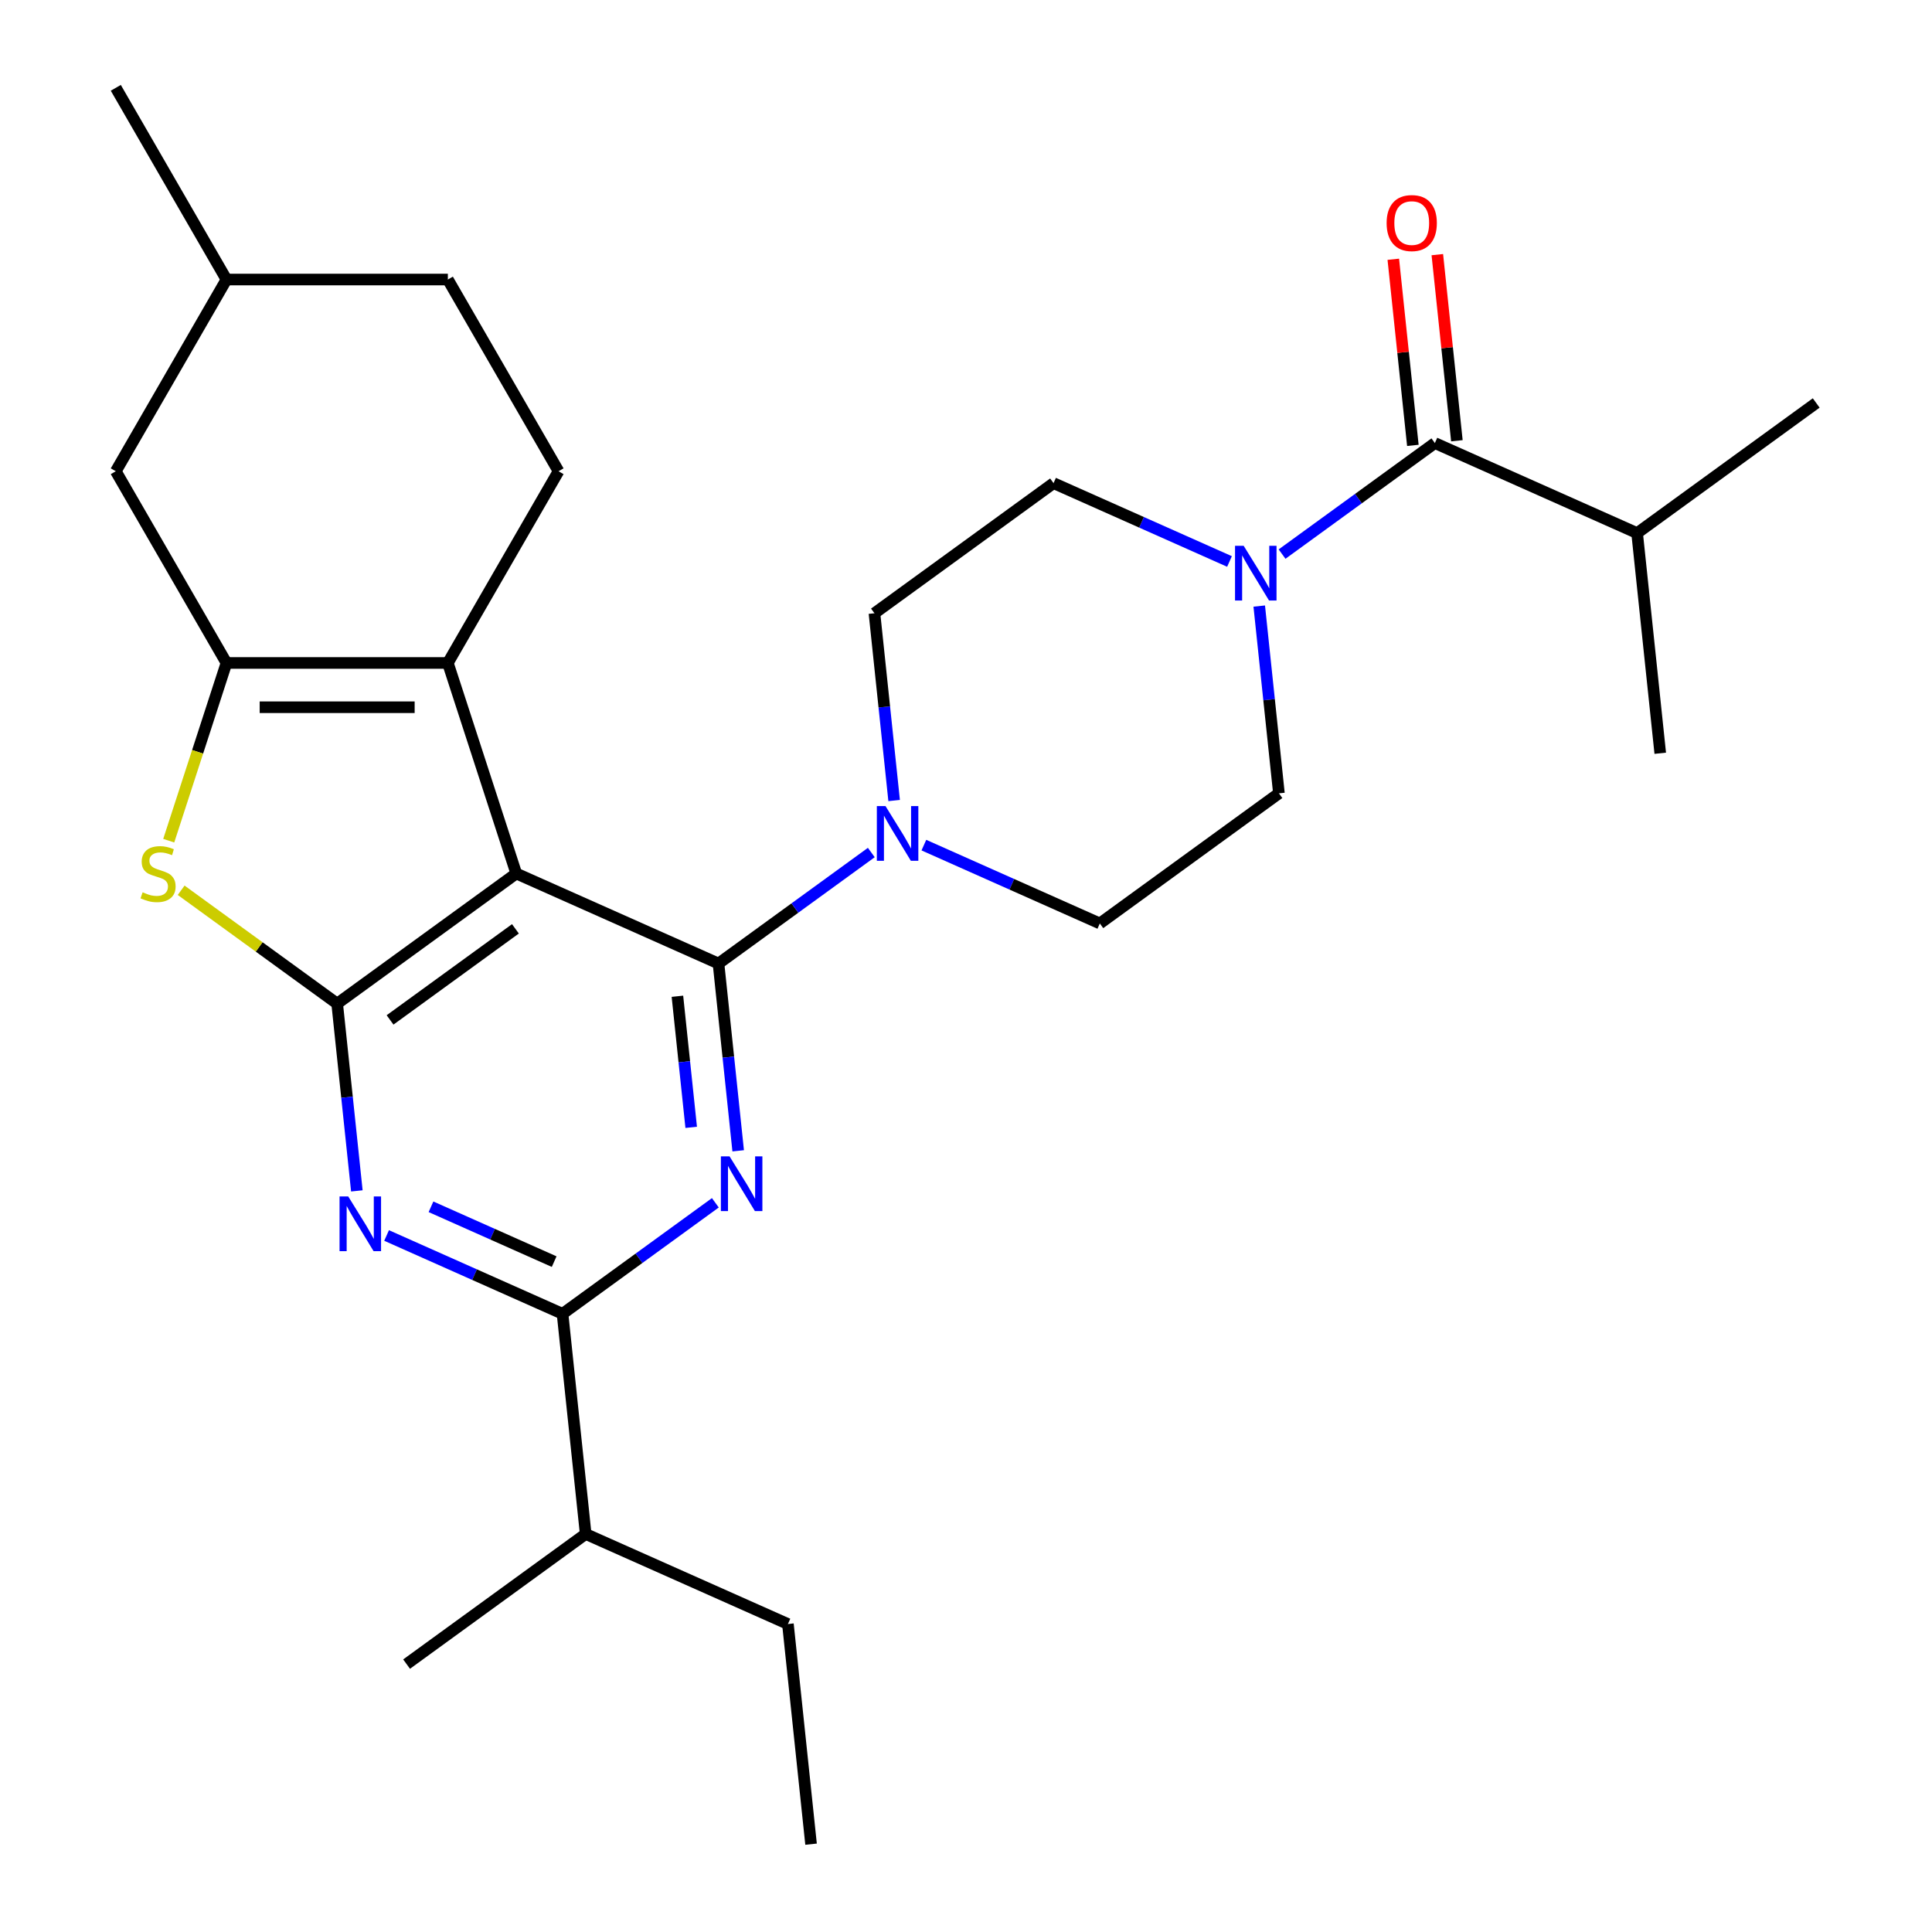 <?xml version='1.0' encoding='iso-8859-1'?>
<svg version='1.1' baseProfile='full'
              xmlns='http://www.w3.org/2000/svg'
                      xmlns:rdkit='http://www.rdkit.org/xml'
                      xmlns:xlink='http://www.w3.org/1999/xlink'
                  xml:space='preserve'
width='1000px' height='1000px' viewBox='0 0 1000 1000'>
<!-- END OF HEADER -->
<rect style='opacity:1.0;fill:#FFFFFF;stroke:none' width='1000' height='1000' x='0' y='0'> </rect>
<path class='bond-0' d='M 371.893,498.727 L 267.217,452.122' style='fill:none;fill-rule:evenodd;stroke:#000000;stroke-width:6px;stroke-linecap:butt;stroke-linejoin:miter;stroke-opacity:1' />
<path class='bond-2' d='M 371.893,498.727 L 376.987,547.192' style='fill:none;fill-rule:evenodd;stroke:#000000;stroke-width:6px;stroke-linecap:butt;stroke-linejoin:miter;stroke-opacity:1' />
<path class='bond-2' d='M 376.987,547.192 L 382.081,595.657' style='fill:none;fill-rule:evenodd;stroke:#0000FF;stroke-width:6px;stroke-linecap:butt;stroke-linejoin:miter;stroke-opacity:1' />
<path class='bond-2' d='M 350.63,515.662 L 354.196,549.588' style='fill:none;fill-rule:evenodd;stroke:#000000;stroke-width:6px;stroke-linecap:butt;stroke-linejoin:miter;stroke-opacity:1' />
<path class='bond-2' d='M 354.196,549.588 L 357.762,583.513' style='fill:none;fill-rule:evenodd;stroke:#0000FF;stroke-width:6px;stroke-linecap:butt;stroke-linejoin:miter;stroke-opacity:1' />
<path class='bond-8' d='M 371.893,498.727 L 411.44,469.994' style='fill:none;fill-rule:evenodd;stroke:#000000;stroke-width:6px;stroke-linecap:butt;stroke-linejoin:miter;stroke-opacity:1' />
<path class='bond-8' d='M 411.44,469.994 L 450.988,441.262' style='fill:none;fill-rule:evenodd;stroke:#0000FF;stroke-width:6px;stroke-linecap:butt;stroke-linejoin:miter;stroke-opacity:1' />
<path class='bond-1' d='M 267.217,452.122 L 174.518,519.472' style='fill:none;fill-rule:evenodd;stroke:#000000;stroke-width:6px;stroke-linecap:butt;stroke-linejoin:miter;stroke-opacity:1' />
<path class='bond-1' d='M 266.782,480.765 L 201.893,527.909' style='fill:none;fill-rule:evenodd;stroke:#000000;stroke-width:6px;stroke-linecap:butt;stroke-linejoin:miter;stroke-opacity:1' />
<path class='bond-4' d='M 267.217,452.122 L 231.809,343.148' style='fill:none;fill-rule:evenodd;stroke:#000000;stroke-width:6px;stroke-linecap:butt;stroke-linejoin:miter;stroke-opacity:1' />
<path class='bond-6' d='M 174.518,519.472 L 134.141,490.136' style='fill:none;fill-rule:evenodd;stroke:#000000;stroke-width:6px;stroke-linecap:butt;stroke-linejoin:miter;stroke-opacity:1' />
<path class='bond-6' d='M 134.141,490.136 L 93.763,460.801' style='fill:none;fill-rule:evenodd;stroke:#CCCC00;stroke-width:6px;stroke-linecap:butt;stroke-linejoin:miter;stroke-opacity:1' />
<path class='bond-29' d='M 174.518,519.472 L 179.612,567.937' style='fill:none;fill-rule:evenodd;stroke:#000000;stroke-width:6px;stroke-linecap:butt;stroke-linejoin:miter;stroke-opacity:1' />
<path class='bond-29' d='M 179.612,567.937 L 184.706,616.402' style='fill:none;fill-rule:evenodd;stroke:#0000FF;stroke-width:6px;stroke-linecap:butt;stroke-linejoin:miter;stroke-opacity:1' />
<path class='bond-7' d='M 370.266,622.566 L 330.718,651.299' style='fill:none;fill-rule:evenodd;stroke:#0000FF;stroke-width:6px;stroke-linecap:butt;stroke-linejoin:miter;stroke-opacity:1' />
<path class='bond-7' d='M 330.718,651.299 L 291.171,680.031' style='fill:none;fill-rule:evenodd;stroke:#000000;stroke-width:6px;stroke-linecap:butt;stroke-linejoin:miter;stroke-opacity:1' />
<path class='bond-3' d='M 117.227,343.148 L 231.809,343.148' style='fill:none;fill-rule:evenodd;stroke:#000000;stroke-width:6px;stroke-linecap:butt;stroke-linejoin:miter;stroke-opacity:1' />
<path class='bond-3' d='M 134.414,366.065 L 214.622,366.065' style='fill:none;fill-rule:evenodd;stroke:#000000;stroke-width:6px;stroke-linecap:butt;stroke-linejoin:miter;stroke-opacity:1' />
<path class='bond-12' d='M 117.227,343.148 L 59.936,243.917' style='fill:none;fill-rule:evenodd;stroke:#000000;stroke-width:6px;stroke-linecap:butt;stroke-linejoin:miter;stroke-opacity:1' />
<path class='bond-30' d='M 117.227,343.148 L 102.282,389.143' style='fill:none;fill-rule:evenodd;stroke:#000000;stroke-width:6px;stroke-linecap:butt;stroke-linejoin:miter;stroke-opacity:1' />
<path class='bond-30' d='M 102.282,389.143 L 87.338,435.138' style='fill:none;fill-rule:evenodd;stroke:#CCCC00;stroke-width:6px;stroke-linecap:butt;stroke-linejoin:miter;stroke-opacity:1' />
<path class='bond-11' d='M 231.809,343.148 L 289.1,243.917' style='fill:none;fill-rule:evenodd;stroke:#000000;stroke-width:6px;stroke-linecap:butt;stroke-linejoin:miter;stroke-opacity:1' />
<path class='bond-5' d='M 200.1,639.484 L 245.635,659.758' style='fill:none;fill-rule:evenodd;stroke:#0000FF;stroke-width:6px;stroke-linecap:butt;stroke-linejoin:miter;stroke-opacity:1' />
<path class='bond-5' d='M 245.635,659.758 L 291.171,680.031' style='fill:none;fill-rule:evenodd;stroke:#000000;stroke-width:6px;stroke-linecap:butt;stroke-linejoin:miter;stroke-opacity:1' />
<path class='bond-5' d='M 223.081,624.631 L 254.956,638.822' style='fill:none;fill-rule:evenodd;stroke:#0000FF;stroke-width:6px;stroke-linecap:butt;stroke-linejoin:miter;stroke-opacity:1' />
<path class='bond-5' d='M 254.956,638.822 L 286.831,653.014' style='fill:none;fill-rule:evenodd;stroke:#000000;stroke-width:6px;stroke-linecap:butt;stroke-linejoin:miter;stroke-opacity:1' />
<path class='bond-18' d='M 291.171,680.031 L 303.148,793.986' style='fill:none;fill-rule:evenodd;stroke:#000000;stroke-width:6px;stroke-linecap:butt;stroke-linejoin:miter;stroke-opacity:1' />
<path class='bond-13' d='M 462.803,414.353 L 457.709,365.888' style='fill:none;fill-rule:evenodd;stroke:#0000FF;stroke-width:6px;stroke-linecap:butt;stroke-linejoin:miter;stroke-opacity:1' />
<path class='bond-13' d='M 457.709,365.888 L 452.615,317.423' style='fill:none;fill-rule:evenodd;stroke:#000000;stroke-width:6px;stroke-linecap:butt;stroke-linejoin:miter;stroke-opacity:1' />
<path class='bond-14' d='M 478.197,437.434 L 523.732,457.708' style='fill:none;fill-rule:evenodd;stroke:#0000FF;stroke-width:6px;stroke-linecap:butt;stroke-linejoin:miter;stroke-opacity:1' />
<path class='bond-14' d='M 523.732,457.708 L 569.268,477.982' style='fill:none;fill-rule:evenodd;stroke:#000000;stroke-width:6px;stroke-linecap:butt;stroke-linejoin:miter;stroke-opacity:1' />
<path class='bond-9' d='M 651.78,313.702 L 656.873,362.167' style='fill:none;fill-rule:evenodd;stroke:#0000FF;stroke-width:6px;stroke-linecap:butt;stroke-linejoin:miter;stroke-opacity:1' />
<path class='bond-9' d='M 656.873,362.167 L 661.967,410.632' style='fill:none;fill-rule:evenodd;stroke:#000000;stroke-width:6px;stroke-linecap:butt;stroke-linejoin:miter;stroke-opacity:1' />
<path class='bond-10' d='M 663.595,286.793 L 703.142,258.061' style='fill:none;fill-rule:evenodd;stroke:#0000FF;stroke-width:6px;stroke-linecap:butt;stroke-linejoin:miter;stroke-opacity:1' />
<path class='bond-10' d='M 703.142,258.061 L 742.689,229.328' style='fill:none;fill-rule:evenodd;stroke:#000000;stroke-width:6px;stroke-linecap:butt;stroke-linejoin:miter;stroke-opacity:1' />
<path class='bond-28' d='M 636.386,290.621 L 590.85,270.347' style='fill:none;fill-rule:evenodd;stroke:#0000FF;stroke-width:6px;stroke-linecap:butt;stroke-linejoin:miter;stroke-opacity:1' />
<path class='bond-28' d='M 590.85,270.347 L 545.314,250.073' style='fill:none;fill-rule:evenodd;stroke:#000000;stroke-width:6px;stroke-linecap:butt;stroke-linejoin:miter;stroke-opacity:1' />
<path class='bond-17' d='M 754.085,228.13 L 749.022,179.965' style='fill:none;fill-rule:evenodd;stroke:#000000;stroke-width:6px;stroke-linecap:butt;stroke-linejoin:miter;stroke-opacity:1' />
<path class='bond-17' d='M 749.022,179.965 L 743.96,131.8' style='fill:none;fill-rule:evenodd;stroke:#FF0000;stroke-width:6px;stroke-linecap:butt;stroke-linejoin:miter;stroke-opacity:1' />
<path class='bond-17' d='M 731.294,230.526 L 726.231,182.361' style='fill:none;fill-rule:evenodd;stroke:#000000;stroke-width:6px;stroke-linecap:butt;stroke-linejoin:miter;stroke-opacity:1' />
<path class='bond-17' d='M 726.231,182.361 L 721.169,134.196' style='fill:none;fill-rule:evenodd;stroke:#FF0000;stroke-width:6px;stroke-linecap:butt;stroke-linejoin:miter;stroke-opacity:1' />
<path class='bond-19' d='M 742.689,229.328 L 847.365,275.933' style='fill:none;fill-rule:evenodd;stroke:#000000;stroke-width:6px;stroke-linecap:butt;stroke-linejoin:miter;stroke-opacity:1' />
<path class='bond-20' d='M 289.1,243.917 L 231.809,144.686' style='fill:none;fill-rule:evenodd;stroke:#000000;stroke-width:6px;stroke-linecap:butt;stroke-linejoin:miter;stroke-opacity:1' />
<path class='bond-21' d='M 59.936,243.917 L 117.227,144.686' style='fill:none;fill-rule:evenodd;stroke:#000000;stroke-width:6px;stroke-linecap:butt;stroke-linejoin:miter;stroke-opacity:1' />
<path class='bond-15' d='M 452.615,317.423 L 545.314,250.073' style='fill:none;fill-rule:evenodd;stroke:#000000;stroke-width:6px;stroke-linecap:butt;stroke-linejoin:miter;stroke-opacity:1' />
<path class='bond-16' d='M 569.268,477.982 L 661.967,410.632' style='fill:none;fill-rule:evenodd;stroke:#000000;stroke-width:6px;stroke-linecap:butt;stroke-linejoin:miter;stroke-opacity:1' />
<path class='bond-22' d='M 303.148,793.986 L 407.824,840.591' style='fill:none;fill-rule:evenodd;stroke:#000000;stroke-width:6px;stroke-linecap:butt;stroke-linejoin:miter;stroke-opacity:1' />
<path class='bond-24' d='M 303.148,793.986 L 210.449,861.336' style='fill:none;fill-rule:evenodd;stroke:#000000;stroke-width:6px;stroke-linecap:butt;stroke-linejoin:miter;stroke-opacity:1' />
<path class='bond-23' d='M 847.365,275.933 L 940.064,208.583' style='fill:none;fill-rule:evenodd;stroke:#000000;stroke-width:6px;stroke-linecap:butt;stroke-linejoin:miter;stroke-opacity:1' />
<path class='bond-25' d='M 847.365,275.933 L 859.342,389.887' style='fill:none;fill-rule:evenodd;stroke:#000000;stroke-width:6px;stroke-linecap:butt;stroke-linejoin:miter;stroke-opacity:1' />
<path class='bond-31' d='M 231.809,144.686 L 117.227,144.686' style='fill:none;fill-rule:evenodd;stroke:#000000;stroke-width:6px;stroke-linecap:butt;stroke-linejoin:miter;stroke-opacity:1' />
<path class='bond-26' d='M 117.227,144.686 L 59.936,45.455' style='fill:none;fill-rule:evenodd;stroke:#000000;stroke-width:6px;stroke-linecap:butt;stroke-linejoin:miter;stroke-opacity:1' />
<path class='bond-27' d='M 407.824,840.591 L 419.802,954.545' style='fill:none;fill-rule:evenodd;stroke:#000000;stroke-width:6px;stroke-linecap:butt;stroke-linejoin:miter;stroke-opacity:1' />
<path  class='atom-3' d='M 377.61 598.522
L 386.89 613.522
Q 387.81 615.002, 389.29 617.682
Q 390.77 620.362, 390.85 620.522
L 390.85 598.522
L 394.61 598.522
L 394.61 626.842
L 390.73 626.842
L 380.77 610.442
Q 379.61 608.522, 378.37 606.322
Q 377.17 604.122, 376.81 603.442
L 376.81 626.842
L 373.13 626.842
L 373.13 598.522
L 377.61 598.522
' fill='#0000FF'/>
<path  class='atom-6' d='M 180.235 619.267
L 189.515 634.267
Q 190.435 635.747, 191.915 638.427
Q 193.395 641.107, 193.475 641.267
L 193.475 619.267
L 197.235 619.267
L 197.235 647.587
L 193.355 647.587
L 183.395 631.187
Q 182.235 629.267, 180.995 627.067
Q 179.795 624.867, 179.435 624.187
L 179.435 647.587
L 175.755 647.587
L 175.755 619.267
L 180.235 619.267
' fill='#0000FF'/>
<path  class='atom-7' d='M 73.819 461.842
Q 74.139 461.962, 75.459 462.522
Q 76.779 463.082, 78.219 463.442
Q 79.699 463.762, 81.139 463.762
Q 83.819 463.762, 85.379 462.482
Q 86.939 461.162, 86.939 458.882
Q 86.939 457.322, 86.139 456.362
Q 85.379 455.402, 84.179 454.882
Q 82.979 454.362, 80.979 453.762
Q 78.459 453.002, 76.939 452.282
Q 75.459 451.562, 74.379 450.042
Q 73.339 448.522, 73.339 445.962
Q 73.339 442.402, 75.739 440.202
Q 78.179 438.002, 82.979 438.002
Q 86.259 438.002, 89.979 439.562
L 89.059 442.642
Q 85.659 441.242, 83.099 441.242
Q 80.339 441.242, 78.819 442.402
Q 77.299 443.522, 77.339 445.482
Q 77.339 447.002, 78.099 447.922
Q 78.899 448.842, 80.019 449.362
Q 81.179 449.882, 83.099 450.482
Q 85.659 451.282, 87.179 452.082
Q 88.699 452.882, 89.779 454.522
Q 90.899 456.122, 90.899 458.882
Q 90.899 462.802, 88.259 464.922
Q 85.659 467.002, 81.299 467.002
Q 78.779 467.002, 76.859 466.442
Q 74.979 465.922, 72.739 465.002
L 73.819 461.842
' fill='#CCCC00'/>
<path  class='atom-9' d='M 458.332 417.217
L 467.612 432.217
Q 468.532 433.697, 470.012 436.377
Q 471.492 439.057, 471.572 439.217
L 471.572 417.217
L 475.332 417.217
L 475.332 445.537
L 471.452 445.537
L 461.492 429.137
Q 460.332 427.217, 459.092 425.017
Q 457.892 422.817, 457.532 422.137
L 457.532 445.537
L 453.852 445.537
L 453.852 417.217
L 458.332 417.217
' fill='#0000FF'/>
<path  class='atom-10' d='M 643.73 282.518
L 653.01 297.518
Q 653.93 298.998, 655.41 301.678
Q 656.89 304.358, 656.97 304.518
L 656.97 282.518
L 660.73 282.518
L 660.73 310.838
L 656.85 310.838
L 646.89 294.438
Q 645.73 292.518, 644.49 290.318
Q 643.29 288.118, 642.93 287.438
L 642.93 310.838
L 639.25 310.838
L 639.25 282.518
L 643.73 282.518
' fill='#0000FF'/>
<path  class='atom-18' d='M 717.712 115.453
Q 717.712 108.653, 721.072 104.853
Q 724.432 101.053, 730.712 101.053
Q 736.992 101.053, 740.352 104.853
Q 743.712 108.653, 743.712 115.453
Q 743.712 122.333, 740.312 126.253
Q 736.912 130.133, 730.712 130.133
Q 724.472 130.133, 721.072 126.253
Q 717.712 122.373, 717.712 115.453
M 730.712 126.933
Q 735.032 126.933, 737.352 124.053
Q 739.712 121.133, 739.712 115.453
Q 739.712 109.893, 737.352 107.093
Q 735.032 104.253, 730.712 104.253
Q 726.392 104.253, 724.032 107.053
Q 721.712 109.853, 721.712 115.453
Q 721.712 121.173, 724.032 124.053
Q 726.392 126.933, 730.712 126.933
' fill='#FF0000'/>
</svg>
